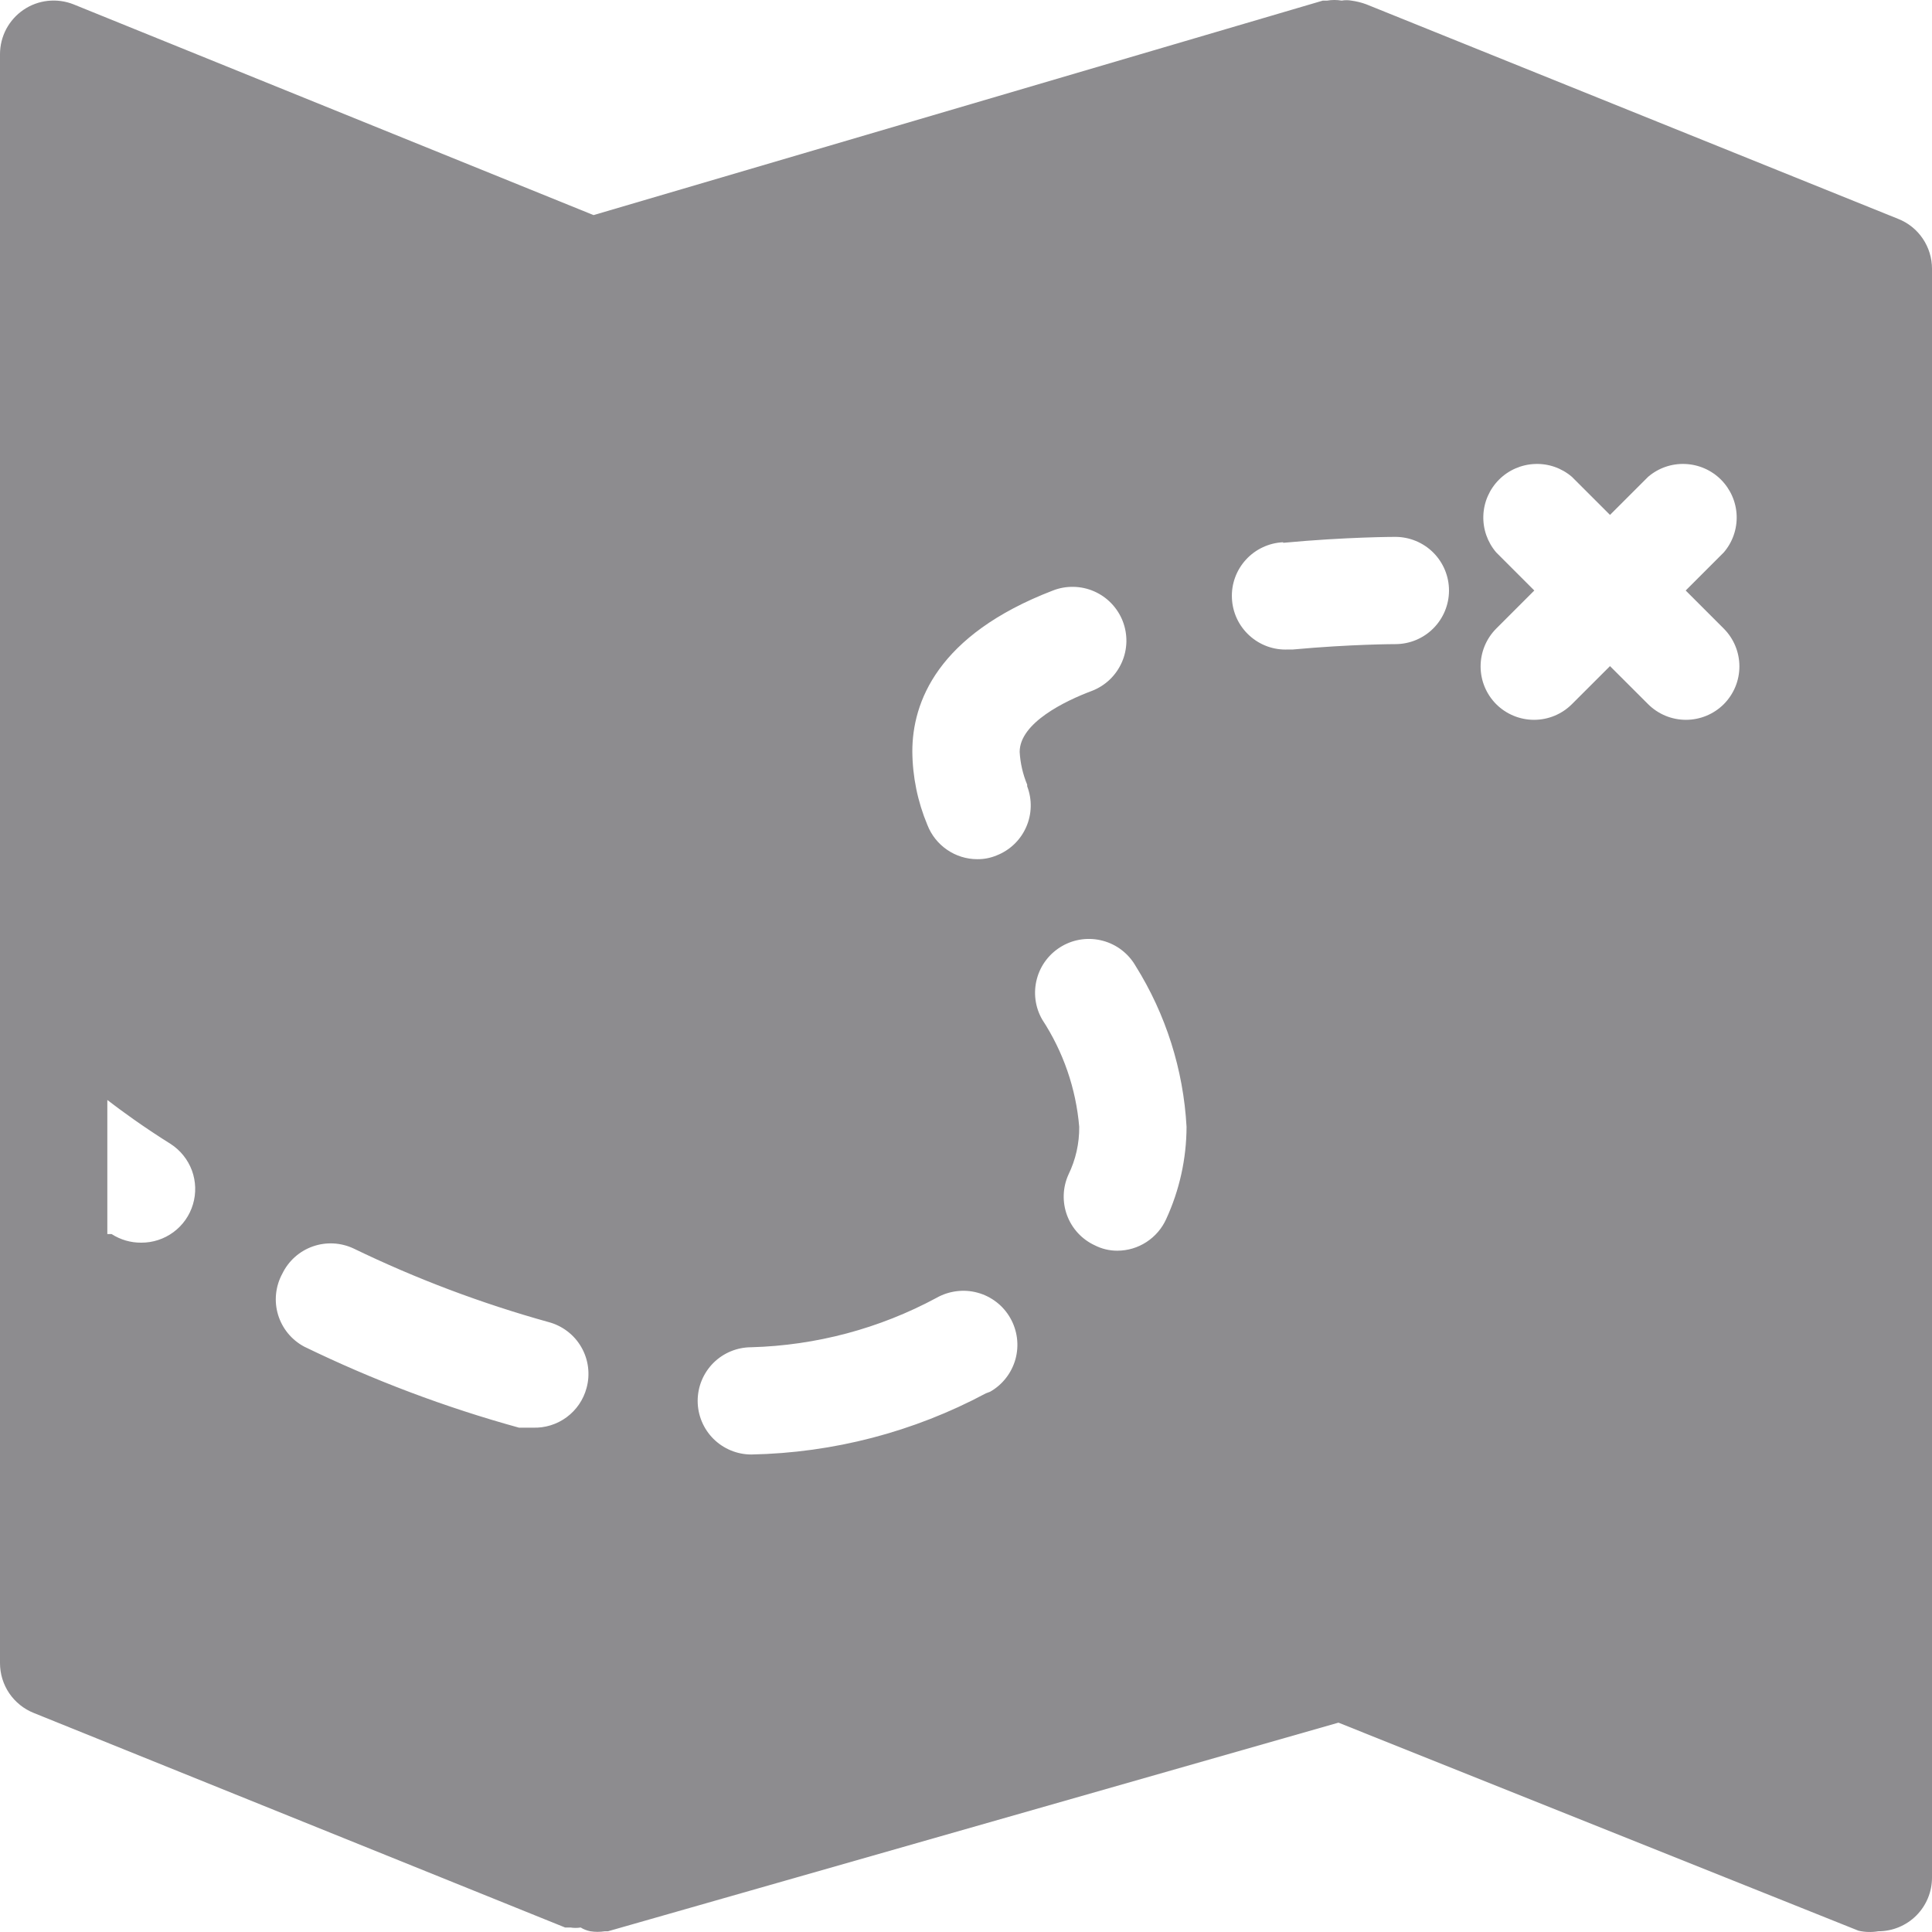 <?xml version="1.0" encoding="UTF-8"?> <svg xmlns="http://www.w3.org/2000/svg" width="45" height="45" viewBox="0 0 45 45" fill="none"><g clip-path="url(#clip0_465_651)"><path d="M44.212 5.098L31.825 0.101C31.712 0.059 31.595 0.03 31.475 0.014C31.401 0.001 31.325 0.001 31.25 0.014C31.138 -0.005 31.024 -0.005 30.913 0.014H30.812L13.825 5.01L1.712 0.101C1.523 0.026 1.317 -0.002 1.114 0.02C0.911 0.042 0.717 0.113 0.548 0.228C0.379 0.343 0.241 0.497 0.145 0.677C0.05 0.858 -0 1.059 5.86288e-07 1.263V38.737C-0 38.987 0.075 39.232 0.215 39.439C0.356 39.646 0.555 39.806 0.788 39.899L13.162 44.895H13.287C13.366 44.908 13.446 44.908 13.525 44.895C13.594 44.938 13.67 44.967 13.75 44.983C13.862 45.001 13.976 45.001 14.088 44.983H14.162L31.175 40.124L43.288 44.97C43.439 45.005 43.596 45.009 43.75 44.983C44.081 44.983 44.4 44.851 44.634 44.617C44.868 44.383 45 44.065 45 43.734V6.259C45 6.009 44.925 5.765 44.785 5.558C44.645 5.35 44.445 5.19 44.212 5.098ZM6.575 29.668C6.718 29.371 6.973 29.142 7.285 29.032C7.597 28.922 7.939 28.94 8.238 29.081C9.696 29.787 11.214 30.359 12.775 30.793C12.935 30.835 13.084 30.908 13.215 31.008C13.347 31.108 13.457 31.233 13.539 31.376C13.622 31.519 13.675 31.677 13.696 31.84C13.717 32.004 13.706 32.17 13.662 32.329C13.589 32.602 13.426 32.841 13.199 33.009C12.972 33.177 12.695 33.263 12.412 33.253H12.088C10.367 32.779 8.693 32.147 7.088 31.367C6.942 31.29 6.813 31.184 6.708 31.057C6.603 30.929 6.525 30.782 6.477 30.625C6.429 30.466 6.413 30.301 6.43 30.137C6.447 29.973 6.496 29.813 6.575 29.668ZM29.887 12.643C31.363 12.505 32.5 12.505 32.5 12.505C32.831 12.505 33.15 12.637 33.384 12.871C33.618 13.105 33.75 13.423 33.75 13.754C33.75 14.085 33.618 14.403 33.384 14.637C33.15 14.872 32.831 15.003 32.5 15.003C32.5 15.003 31.475 15.003 30.113 15.128H30C29.836 15.136 29.672 15.111 29.517 15.055C29.363 14.999 29.221 14.913 29.1 14.802C28.978 14.691 28.88 14.558 28.81 14.409C28.741 14.26 28.701 14.099 28.694 13.935C28.686 13.771 28.711 13.607 28.767 13.453C28.823 13.299 28.909 13.157 29.02 13.036C29.131 12.914 29.265 12.816 29.413 12.747C29.562 12.677 29.723 12.637 29.887 12.63V12.643ZM24.275 23.747C24.109 23.459 24.065 23.117 24.152 22.796C24.238 22.475 24.449 22.202 24.738 22.036C25.026 21.87 25.368 21.826 25.689 21.913C26.011 21.999 26.284 22.21 26.45 22.498C27.156 23.627 27.564 24.916 27.637 26.246C27.635 26.988 27.473 27.72 27.163 28.394C27.064 28.613 26.904 28.799 26.702 28.93C26.501 29.061 26.265 29.131 26.025 29.131C25.843 29.132 25.663 29.089 25.5 29.006C25.201 28.868 24.969 28.617 24.854 28.308C24.739 27.999 24.751 27.657 24.887 27.357C25.055 27.011 25.141 26.631 25.137 26.246C25.062 25.354 24.765 24.496 24.275 23.747ZM23.925 18.314C24.043 18.622 24.035 18.964 23.901 19.266C23.768 19.568 23.52 19.805 23.212 19.925C23.07 19.984 22.917 20.014 22.762 20.012C22.511 20.012 22.265 19.935 22.058 19.792C21.85 19.65 21.691 19.448 21.6 19.213C21.373 18.671 21.254 18.089 21.25 17.502C21.25 16.365 21.825 14.791 24.525 13.754C24.678 13.694 24.842 13.665 25.007 13.669C25.172 13.672 25.334 13.708 25.485 13.774C25.636 13.84 25.772 13.935 25.886 14.054C26 14.173 26.09 14.313 26.15 14.466C26.21 14.62 26.239 14.783 26.236 14.948C26.232 15.113 26.197 15.275 26.13 15.426C26.064 15.576 25.969 15.713 25.85 15.827C25.731 15.941 25.591 16.03 25.438 16.09C24.8 16.328 23.75 16.84 23.75 17.514C23.765 17.776 23.824 18.034 23.925 18.276V18.314ZM22.962 32.454C21.28 33.353 19.408 33.841 17.5 33.878C17.169 33.878 16.851 33.746 16.616 33.512C16.382 33.278 16.25 32.96 16.25 32.629C16.25 32.297 16.382 31.98 16.616 31.745C16.851 31.511 17.169 31.38 17.5 31.38C19.008 31.338 20.484 30.945 21.812 30.23C21.956 30.148 22.114 30.096 22.279 30.075C22.443 30.054 22.609 30.065 22.769 30.109C22.929 30.152 23.078 30.227 23.209 30.328C23.34 30.429 23.449 30.555 23.531 30.699C23.613 30.842 23.666 31.001 23.687 31.165C23.708 31.329 23.696 31.495 23.653 31.655C23.609 31.814 23.535 31.963 23.433 32.094C23.332 32.225 23.206 32.334 23.062 32.416L22.962 32.454ZM40.15 14.641C40.383 14.875 40.514 15.192 40.514 15.522C40.514 15.852 40.383 16.168 40.15 16.402C39.916 16.635 39.599 16.766 39.269 16.766C38.938 16.766 38.622 16.635 38.388 16.402L37.5 15.515L36.612 16.402C36.378 16.635 36.062 16.766 35.731 16.766C35.401 16.766 35.084 16.635 34.85 16.402C34.617 16.168 34.486 15.852 34.486 15.522C34.486 15.192 34.617 14.875 34.85 14.641L35.737 13.754L34.85 12.867C34.645 12.628 34.538 12.321 34.55 12.007C34.562 11.692 34.693 11.394 34.916 11.171C35.138 10.949 35.437 10.819 35.751 10.807C36.066 10.794 36.373 10.901 36.612 11.106L37.5 11.993L38.388 11.106C38.627 10.901 38.934 10.794 39.249 10.807C39.563 10.819 39.862 10.949 40.084 11.171C40.307 11.394 40.438 11.692 40.45 12.007C40.462 12.321 40.355 12.628 40.15 12.867L39.263 13.754L40.15 14.641ZM3.975 26.645C4.202 26.792 4.376 27.009 4.47 27.262C4.563 27.516 4.572 27.793 4.494 28.052C4.417 28.312 4.257 28.539 4.04 28.699C3.822 28.86 3.558 28.946 3.288 28.944C3.044 28.946 2.805 28.876 2.6 28.744H2.5V25.621C2.825 25.871 3.337 26.246 3.975 26.645Z" fill="#8D8C8F"></path></g><defs><clipPath id="clip0_465_651"><rect width="45" height="45" fill="white"></rect></clipPath></defs></svg> 